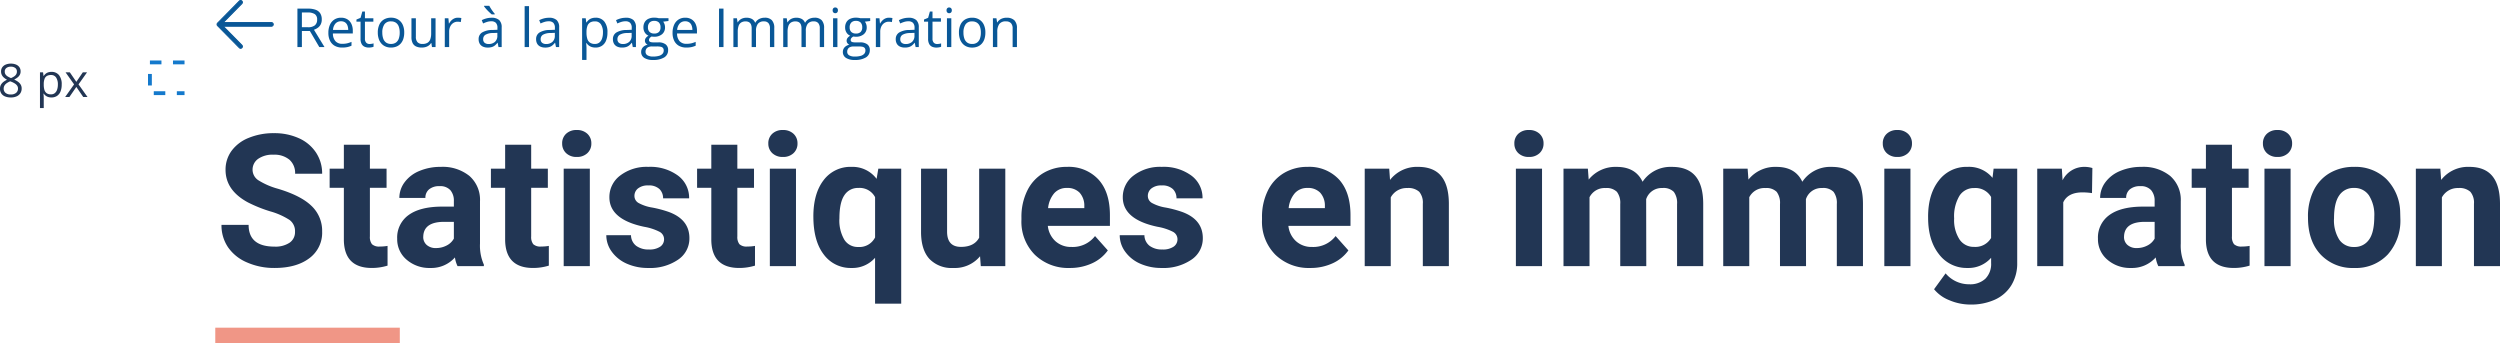 <?xml version="1.0" encoding="UTF-8"?>
<svg xmlns="http://www.w3.org/2000/svg" width="650.303" height="89.235" viewBox="0 0 650.303 89.235">
  <g id="Group_1587" data-name="Group 1587" transform="translate(-424.002 -947.765)">
    <path id="Path_982" data-name="Path 982" d="M20.742-8.953a3.608,3.608,0,0,0-1.406-3.059,18.445,18.445,0,0,0-5.062-2.25,35.888,35.888,0,0,1-5.789-2.332q-5.812-3.141-5.812-8.461A8.241,8.241,0,0,1,4.23-29.988a10.167,10.167,0,0,1,4.477-3.387,16.849,16.849,0,0,1,6.551-1.219,15.336,15.336,0,0,1,6.516,1.324,10.375,10.375,0,0,1,4.441,3.738A9.782,9.782,0,0,1,27.8-24.047H20.766a4.6,4.6,0,0,0-1.477-3.645,6.07,6.07,0,0,0-4.148-1.3,6.485,6.485,0,0,0-4.008,1.09A3.438,3.438,0,0,0,9.7-25.031a3.292,3.292,0,0,0,1.676,2.789,18.933,18.933,0,0,0,4.934,2.109q6,1.8,8.742,4.477A8.915,8.915,0,0,1,27.8-9a8.212,8.212,0,0,1-3.352,6.949Q21.094.469,15.422.469A17.425,17.425,0,0,1,8.25-.973,11.349,11.349,0,0,1,3.316-4.922a10.114,10.114,0,0,1-1.7-5.812H8.672q0,5.648,6.75,5.648a6.566,6.566,0,0,0,3.914-1.02A3.317,3.317,0,0,0,20.742-8.953ZM40.219-31.594v6.234h4.336v4.969H40.219V-7.734a3.022,3.022,0,0,0,.539,2.016,2.707,2.707,0,0,0,2.063.609,10.8,10.8,0,0,0,1.992-.164V-.141a13.944,13.944,0,0,1-4.1.609q-7.125,0-7.266-7.2V-20.391h-3.7v-4.969h3.7v-6.234ZM63.023,0a7.522,7.522,0,0,1-.68-2.273,8.2,8.2,0,0,1-6.4,2.742A9,9,0,0,1,49.77-1.687,6.935,6.935,0,0,1,47.32-7.125a7.166,7.166,0,0,1,2.988-6.187q2.988-2.156,8.637-2.18h3.117v-1.453a4.179,4.179,0,0,0-.9-2.812,3.55,3.55,0,0,0-2.848-1.055,4.036,4.036,0,0,0-2.684.82,2.787,2.787,0,0,0-.973,2.25H47.883a6.8,6.8,0,0,1,1.359-4.078,8.986,8.986,0,0,1,3.844-2.941,14.008,14.008,0,0,1,5.578-1.066,11.067,11.067,0,0,1,7.441,2.355,8.24,8.24,0,0,1,2.754,6.621V-5.859A12.124,12.124,0,0,0,69.867-.4V0Zm-5.6-4.711a5.834,5.834,0,0,0,2.766-.668,4.387,4.387,0,0,0,1.875-1.793v-4.359H59.531q-5.086,0-5.414,3.516l-.023.4a2.712,2.712,0,0,0,.891,2.086A3.46,3.46,0,0,0,57.422-4.711Zm24.75-26.883v6.234h4.336v4.969H82.172V-7.734a3.022,3.022,0,0,0,.539,2.016,2.707,2.707,0,0,0,2.063.609,10.8,10.8,0,0,0,1.992-.164V-.141a13.944,13.944,0,0,1-4.1.609q-7.125,0-7.266-7.2V-20.391H71.7v-4.969h3.7v-6.234ZM97.43,0h-6.8V-25.359h6.8Zm-7.2-31.922a3.335,3.335,0,0,1,1.02-2.508,3.83,3.83,0,0,1,2.777-.984,3.839,3.839,0,0,1,2.766.984,3.316,3.316,0,0,1,1.031,2.508,3.325,3.325,0,0,1-1.043,2.531,3.848,3.848,0,0,1-2.754.984,3.848,3.848,0,0,1-2.754-.984A3.325,3.325,0,0,1,90.234-31.922ZM116.742-7.008a2.182,2.182,0,0,0-1.23-1.957,13.977,13.977,0,0,0-3.949-1.277q-9.047-1.9-9.047-7.687a6.968,6.968,0,0,1,2.8-5.637,11.3,11.3,0,0,1,7.324-2.262,12.16,12.16,0,0,1,7.723,2.273,7.165,7.165,0,0,1,2.895,5.906h-6.773a3.277,3.277,0,0,0-.937-2.4,3.967,3.967,0,0,0-2.93-.949,4.054,4.054,0,0,0-2.648.773,2.442,2.442,0,0,0-.937,1.969,2.087,2.087,0,0,0,1.066,1.816,10.97,10.97,0,0,0,3.6,1.2,29.385,29.385,0,0,1,4.266,1.137q5.367,1.969,5.367,6.82a6.615,6.615,0,0,1-2.977,5.613A12.84,12.84,0,0,1,112.664.469,13.411,13.411,0,0,1,107-.668a9.5,9.5,0,0,1-3.879-3.117,7.243,7.243,0,0,1-1.406-4.277h6.422A3.536,3.536,0,0,0,109.477-5.3a5.3,5.3,0,0,0,3.328.961,4.9,4.9,0,0,0,2.941-.738A2.3,2.3,0,0,0,116.742-7.008ZM135.8-31.594v6.234h4.336v4.969H135.8V-7.734a3.022,3.022,0,0,0,.539,2.016,2.707,2.707,0,0,0,2.063.609,10.8,10.8,0,0,0,1.992-.164V-.141a13.944,13.944,0,0,1-4.1.609q-7.125,0-7.266-7.2V-20.391h-3.7v-4.969h3.7v-6.234ZM151.055,0h-6.8V-25.359h6.8Zm-7.2-31.922a3.335,3.335,0,0,1,1.02-2.508,3.83,3.83,0,0,1,2.777-.984,3.839,3.839,0,0,1,2.766.984,3.316,3.316,0,0,1,1.031,2.508,3.325,3.325,0,0,1-1.043,2.531,3.848,3.848,0,0,1-2.754.984,3.848,3.848,0,0,1-2.754-.984A3.325,3.325,0,0,1,143.859-31.922Zm11.719,19.008q0-5.977,2.66-9.445a8.7,8.7,0,0,1,7.3-3.469,7.786,7.786,0,0,1,6.492,3.117l.445-2.648h5.953V9.75h-6.8V-2.18A7.808,7.808,0,0,1,165.492.469a8.633,8.633,0,0,1-7.219-3.516Q155.578-6.562,155.578-12.914Zm6.773.492a9.916,9.916,0,0,0,1.277,5.531,4.091,4.091,0,0,0,3.6,1.9,4.556,4.556,0,0,0,4.406-2.484V-17.953a4.519,4.519,0,0,0-4.359-2.391,4.141,4.141,0,0,0-3.633,1.9Q162.352-16.547,162.352-12.422Zm36.586,9.844A8.494,8.494,0,0,1,192,.469a8.011,8.011,0,0,1-6.223-2.344q-2.145-2.344-2.191-6.867V-25.359h6.773V-8.977q0,3.961,3.609,3.961,3.445,0,4.734-2.391V-25.359h6.8V0h-6.375ZM222.281.469A12.449,12.449,0,0,1,213.2-2.953a12.163,12.163,0,0,1-3.5-9.117v-.656a15.319,15.319,0,0,1,1.477-6.832,10.836,10.836,0,0,1,4.184-4.641,11.742,11.742,0,0,1,6.176-1.629,10.525,10.525,0,0,1,8.191,3.281q2.988,3.281,2.988,9.3v2.766H216.563a6.292,6.292,0,0,0,1.98,3.984,5.987,5.987,0,0,0,4.184,1.5,7.311,7.311,0,0,0,6.117-2.836L232.172-4.1a10.168,10.168,0,0,1-4.125,3.363A13.534,13.534,0,0,1,222.281.469Zm-.773-20.812a4.242,4.242,0,0,0-3.27,1.359,7.023,7.023,0,0,0-1.605,3.891h9.422v-.539a5.007,5.007,0,0,0-1.219-3.48A4.378,4.378,0,0,0,221.508-20.344ZM250.289-7.008a2.182,2.182,0,0,0-1.23-1.957,13.977,13.977,0,0,0-3.949-1.277q-9.047-1.9-9.047-7.687a6.968,6.968,0,0,1,2.8-5.637,11.3,11.3,0,0,1,7.324-2.262,12.16,12.16,0,0,1,7.723,2.273,7.165,7.165,0,0,1,2.895,5.906h-6.773a3.277,3.277,0,0,0-.937-2.4,3.967,3.967,0,0,0-2.93-.949,4.054,4.054,0,0,0-2.648.773,2.442,2.442,0,0,0-.937,1.969,2.087,2.087,0,0,0,1.066,1.816,10.97,10.97,0,0,0,3.6,1.2,29.385,29.385,0,0,1,4.266,1.137q5.367,1.969,5.367,6.82A6.615,6.615,0,0,1,253.9-1.676,12.84,12.84,0,0,1,246.211.469a13.411,13.411,0,0,1-5.66-1.137,9.5,9.5,0,0,1-3.879-3.117,7.243,7.243,0,0,1-1.406-4.277h6.422A3.536,3.536,0,0,0,243.023-5.3a5.3,5.3,0,0,0,3.328.961,4.9,4.9,0,0,0,2.941-.738A2.3,2.3,0,0,0,250.289-7.008ZM284.859.469a12.449,12.449,0,0,1-9.082-3.422,12.163,12.163,0,0,1-3.5-9.117v-.656a15.319,15.319,0,0,1,1.477-6.832,10.836,10.836,0,0,1,4.184-4.641,11.742,11.742,0,0,1,6.176-1.629,10.525,10.525,0,0,1,8.191,3.281q2.988,3.281,2.988,9.3v2.766H279.141a6.292,6.292,0,0,0,1.98,3.984,5.987,5.987,0,0,0,4.184,1.5,7.311,7.311,0,0,0,6.117-2.836L294.75-4.1a10.168,10.168,0,0,1-4.125,3.363A13.534,13.534,0,0,1,284.859.469Zm-.773-20.812a4.242,4.242,0,0,0-3.27,1.359,7.023,7.023,0,0,0-1.605,3.891h9.422v-.539a5.007,5.007,0,0,0-1.219-3.48A4.378,4.378,0,0,0,284.086-20.344Zm21.281-5.016.211,2.93a8.854,8.854,0,0,1,7.289-3.4q4.031,0,6,2.367t2.016,7.078V0h-6.773V-16.219a4.394,4.394,0,0,0-.937-3.129,4.2,4.2,0,0,0-3.117-.973,4.66,4.66,0,0,0-4.289,2.438V0h-6.773V-25.359ZM345.117,0h-6.8V-25.359h6.8Zm-7.2-31.922a3.335,3.335,0,0,1,1.02-2.508,3.83,3.83,0,0,1,2.777-.984,3.839,3.839,0,0,1,2.766.984,3.316,3.316,0,0,1,1.031,2.508,3.325,3.325,0,0,1-1.043,2.531,3.848,3.848,0,0,1-2.754.984,3.848,3.848,0,0,1-2.754-.984A3.325,3.325,0,0,1,337.922-31.922Zm19.125,6.563.211,2.836a8.912,8.912,0,0,1,7.289-3.3q4.9,0,6.727,3.867a8.707,8.707,0,0,1,7.617-3.867q4.125,0,6.141,2.4t2.016,7.23V0h-6.8V-16.172a4.829,4.829,0,0,0-.844-3.152,3.739,3.739,0,0,0-2.977-1,4.228,4.228,0,0,0-4.219,2.906L372.234,0h-6.773V-16.148a4.77,4.77,0,0,0-.867-3.187,3.776,3.776,0,0,0-2.953-.984,4.39,4.39,0,0,0-4.172,2.391V0H350.7V-25.359Zm41.555,0,.211,2.836a8.912,8.912,0,0,1,7.289-3.3q4.9,0,6.727,3.867a8.707,8.707,0,0,1,7.617-3.867q4.125,0,6.141,2.4T428.6-16.2V0h-6.8V-16.172a4.829,4.829,0,0,0-.844-3.152,3.739,3.739,0,0,0-2.977-1,4.228,4.228,0,0,0-4.219,2.906L413.789,0h-6.773V-16.148a4.77,4.77,0,0,0-.867-3.187,3.776,3.776,0,0,0-2.953-.984,4.39,4.39,0,0,0-4.172,2.391V0H392.25V-25.359ZM440.953,0h-6.8V-25.359h6.8Zm-7.2-31.922a3.335,3.335,0,0,1,1.02-2.508,3.83,3.83,0,0,1,2.777-.984,3.839,3.839,0,0,1,2.766.984,3.316,3.316,0,0,1,1.031,2.508,3.325,3.325,0,0,1-1.043,2.531,3.848,3.848,0,0,1-2.754.984,3.848,3.848,0,0,1-2.754-.984A3.325,3.325,0,0,1,433.758-31.922Zm11.789,19.055q0-5.836,2.777-9.4a9,9,0,0,1,7.488-3.562,7.892,7.892,0,0,1,6.492,2.859l.281-2.391h6.141V-.844a10.838,10.838,0,0,1-1.512,5.789,9.709,9.709,0,0,1-4.254,3.75,14.954,14.954,0,0,1-6.422,1.289A13.906,13.906,0,0,1,451.1,8.871,9.651,9.651,0,0,1,447.094,6l3-4.125a7.934,7.934,0,0,0,6.141,2.836,5.807,5.807,0,0,0,4.2-1.441,5.406,5.406,0,0,0,1.5-4.09V-2.18A7.835,7.835,0,0,1,455.766.469a8.976,8.976,0,0,1-7.395-3.574q-2.824-3.574-2.824-9.48Zm6.773.492a9.229,9.229,0,0,0,1.383,5.4,4.4,4.4,0,0,0,3.8,1.957,4.705,4.705,0,0,0,4.43-2.32V-18a4.694,4.694,0,0,0-4.383-2.32,4.429,4.429,0,0,0-3.832,1.992A10.4,10.4,0,0,0,452.32-12.375Zm35.859-6.633a18.4,18.4,0,0,0-2.437-.187q-3.844,0-5.039,2.6V0H473.93V-25.359h6.4l.188,3.023a6.276,6.276,0,0,1,5.648-3.492,7.1,7.1,0,0,1,2.109.3ZM505.43,0a7.522,7.522,0,0,1-.68-2.273,8.2,8.2,0,0,1-6.4,2.742,9,9,0,0,1-6.176-2.156,6.935,6.935,0,0,1-2.449-5.437,7.166,7.166,0,0,1,2.988-6.187q2.988-2.156,8.637-2.18h3.117v-1.453a4.179,4.179,0,0,0-.9-2.812,3.55,3.55,0,0,0-2.848-1.055,4.036,4.036,0,0,0-2.684.82,2.787,2.787,0,0,0-.973,2.25h-6.773a6.8,6.8,0,0,1,1.359-4.078,8.986,8.986,0,0,1,3.844-2.941,14.008,14.008,0,0,1,5.578-1.066,11.067,11.067,0,0,1,7.441,2.355,8.24,8.24,0,0,1,2.754,6.621V-5.859A12.124,12.124,0,0,0,512.273-.4V0Zm-5.6-4.711a5.834,5.834,0,0,0,2.766-.668,4.387,4.387,0,0,0,1.875-1.793v-4.359h-2.531q-5.086,0-5.414,3.516l-.023.4a2.712,2.712,0,0,0,.891,2.086A3.46,3.46,0,0,0,499.828-4.711Zm24.75-26.883v6.234h4.336v4.969h-4.336V-7.734a3.022,3.022,0,0,0,.539,2.016,2.707,2.707,0,0,0,2.063.609,10.8,10.8,0,0,0,1.992-.164V-.141a13.944,13.944,0,0,1-4.1.609q-7.125,0-7.266-7.2V-20.391h-3.7v-4.969h3.7v-6.234ZM539.836,0h-6.8V-25.359h6.8Zm-7.2-31.922a3.335,3.335,0,0,1,1.02-2.508,3.83,3.83,0,0,1,2.777-.984,3.839,3.839,0,0,1,2.766.984,3.316,3.316,0,0,1,1.031,2.508,3.325,3.325,0,0,1-1.043,2.531,3.848,3.848,0,0,1-2.754.984,3.848,3.848,0,0,1-2.754-.984A3.325,3.325,0,0,1,532.641-31.922Zm11.719,19.008a15.04,15.04,0,0,1,1.453-6.727A10.638,10.638,0,0,1,550-24.211a12.206,12.206,0,0,1,6.34-1.617,11.548,11.548,0,0,1,8.379,3.141,12.6,12.6,0,0,1,3.621,8.531l.047,1.734a13.255,13.255,0,0,1-3.258,9.363A11.324,11.324,0,0,1,556.383.469a11.38,11.38,0,0,1-8.754-3.516q-3.27-3.516-3.27-9.562Zm6.773.492a9.454,9.454,0,0,0,1.359,5.52,4.487,4.487,0,0,0,3.891,1.91,4.5,4.5,0,0,0,3.844-1.887q1.383-1.887,1.383-6.035a9.359,9.359,0,0,0-1.383-5.484,4.5,4.5,0,0,0-3.891-1.945,4.424,4.424,0,0,0-3.844,1.934Q551.133-16.477,551.133-12.422Zm27.656-12.937L579-22.43a8.854,8.854,0,0,1,7.289-3.4q4.031,0,6,2.367t2.016,7.078V0h-6.773V-16.219a4.394,4.394,0,0,0-.937-3.129,4.2,4.2,0,0,0-3.117-.973,4.66,4.66,0,0,0-4.289,2.438V0h-6.773V-25.359Z" transform="translate(480 1017)" fill="#223654"></path>
    <path id="Path_983" data-name="Path 983" d="M4.067-9.994a5.8,5.8,0,0,1,2.034.3,2.355,2.355,0,0,1,1.2.926,2.9,2.9,0,0,1,.4,1.586A2.751,2.751,0,0,1,7.41-5.855,2.474,2.474,0,0,1,6.658-5a3.844,3.844,0,0,1-.991.506L8.408,0H7.055L4.607-4.17H2.529V0H1.367V-9.994ZM4-8.989H2.529v3.835H4.115a2.712,2.712,0,0,0,1.8-.5,1.836,1.836,0,0,0,.578-1.47,1.629,1.629,0,0,0-.612-1.442A3.342,3.342,0,0,0,4-8.989Zm8.723,1.36a3.052,3.052,0,0,1,1.641.424,2.748,2.748,0,0,1,1.046,1.186,4.107,4.107,0,0,1,.362,1.781v.7H10.6a2.938,2.938,0,0,0,.656,2.01,2.313,2.313,0,0,0,1.791.69A5.473,5.473,0,0,0,14.3-.964a6.936,6.936,0,0,0,1.135-.383v1a5.541,5.541,0,0,1-1.125.369A6.519,6.519,0,0,1,13,.137,3.853,3.853,0,0,1,11.112-.3,3.033,3.033,0,0,1,9.864-1.6,4.492,4.492,0,0,1,9.42-3.691a4.981,4.981,0,0,1,.407-2.1A3.13,3.13,0,0,1,10.975-7.15,3.15,3.15,0,0,1,12.722-7.629Zm-.014.93a1.861,1.861,0,0,0-1.449.595,2.8,2.8,0,0,0-.643,1.661h3.965a3.281,3.281,0,0,0-.208-1.179,1.693,1.693,0,0,0-.612-.793A1.811,1.811,0,0,0,12.708-6.7Zm7.41,5.906a3.571,3.571,0,0,0,.574-.048,2.628,2.628,0,0,0,.479-.116v.882a2.4,2.4,0,0,1-.55.15,3.988,3.988,0,0,1-.687.062,2.709,2.709,0,0,1-1.08-.208,1.636,1.636,0,0,1-.776-.708,2.754,2.754,0,0,1-.291-1.381V-6.6H16.721v-.554L17.794-7.6l.451-1.627h.684v1.736h2.194V-6.6H18.929v4.409a1.5,1.5,0,0,0,.325,1.053A1.125,1.125,0,0,0,20.118-.793Zm9.03-2.967a5.245,5.245,0,0,1-.239,1.647,3.374,3.374,0,0,1-.69,1.224,2.977,2.977,0,0,1-1.09.762,3.768,3.768,0,0,1-1.446.263,3.517,3.517,0,0,1-1.377-.263,3.037,3.037,0,0,1-1.08-.762,3.466,3.466,0,0,1-.7-1.224,5.046,5.046,0,0,1-.25-1.647,4.791,4.791,0,0,1,.417-2.1,2.989,2.989,0,0,1,1.193-1.319,3.594,3.594,0,0,1,1.849-.455,3.44,3.44,0,0,1,1.794.458,3.086,3.086,0,0,1,1.2,1.323A4.676,4.676,0,0,1,29.148-3.76Zm-5.7,0a4.615,4.615,0,0,0,.239,1.565,2.111,2.111,0,0,0,.738,1.025,2.134,2.134,0,0,0,1.285.362,2.137,2.137,0,0,0,1.282-.362,2.1,2.1,0,0,0,.742-1.025,4.615,4.615,0,0,0,.239-1.565,4.5,4.5,0,0,0-.239-1.548A2.073,2.073,0,0,0,27-6.316,2.176,2.176,0,0,0,25.7-6.672a1.948,1.948,0,0,0-1.712.772A3.669,3.669,0,0,0,23.447-3.76ZM37.3-7.492V0h-.93L36.2-1.053h-.062a2.177,2.177,0,0,1-.6.656,2.673,2.673,0,0,1-.831.4,3.518,3.518,0,0,1-.981.133,3.448,3.448,0,0,1-1.49-.287,1.915,1.915,0,0,1-.906-.889,3.421,3.421,0,0,1-.3-1.545V-7.492h1.148v4.826a2.008,2.008,0,0,0,.424,1.4,1.671,1.671,0,0,0,1.292.461,2.459,2.459,0,0,0,1.33-.314,1.756,1.756,0,0,0,.714-.926,4.488,4.488,0,0,0,.219-1.5V-7.492Zm5.8-.137q.226,0,.472.024a3.913,3.913,0,0,1,.438.065l-.144,1.053a3.151,3.151,0,0,0-.41-.075,3.532,3.532,0,0,0-.424-.027,2.039,2.039,0,0,0-.851.181,2.076,2.076,0,0,0-.7.52,2.464,2.464,0,0,0-.472.813,3.1,3.1,0,0,0-.171,1.056V0H39.7V-7.492h.943l.123,1.381h.048a3.757,3.757,0,0,1,.561-.762,2.538,2.538,0,0,1,.762-.55A2.236,2.236,0,0,1,43.1-7.629Zm8.757.014a2.845,2.845,0,0,1,1.989.6A2.508,2.508,0,0,1,54.5-5.093V0h-.827L53.45-1.107H53.4a4.043,4.043,0,0,1-.656.687A2.36,2.36,0,0,1,51.95,0a3.713,3.713,0,0,1-1.1.14A2.919,2.919,0,0,1,49.639-.1a1.87,1.87,0,0,1-.834-.725,2.28,2.28,0,0,1-.3-1.23A1.956,1.956,0,0,1,49.39-3.78,5.166,5.166,0,0,1,52.1-4.437l1.292-.055v-.458a1.812,1.812,0,0,0-.417-1.36A1.657,1.657,0,0,0,51.8-6.7a3.651,3.651,0,0,0-1.121.171,7.671,7.671,0,0,0-1.012.4l-.349-.861a6.247,6.247,0,0,1,1.162-.444A5.077,5.077,0,0,1,51.857-7.615Zm1.518,3.924-1.142.048a3.851,3.851,0,0,0-1.976.458,1.313,1.313,0,0,0-.574,1.142,1.136,1.136,0,0,0,.39.95,1.619,1.619,0,0,0,1.032.308,2.4,2.4,0,0,0,1.634-.554A2.085,2.085,0,0,0,53.375-3Zm-2.1-7.034q.164.314.407.7t.513.752q.27.366.5.625v.164h-.772q-.246-.2-.537-.472T50.8-9.533q-.287-.3-.52-.581a5.218,5.218,0,0,1-.362-.475v-.137ZM61.612,0H60.471V-10.637h1.142Zm5.2-7.615a2.845,2.845,0,0,1,1.989.6,2.508,2.508,0,0,1,.649,1.921V0h-.827L68.4-1.107h-.055a4.042,4.042,0,0,1-.656.687A2.36,2.36,0,0,1,66.9,0a3.713,3.713,0,0,1-1.1.14A2.919,2.919,0,0,1,64.589-.1a1.87,1.87,0,0,1-.834-.725,2.28,2.28,0,0,1-.3-1.23A1.956,1.956,0,0,1,64.34-3.78a5.166,5.166,0,0,1,2.707-.656l1.292-.055v-.458a1.812,1.812,0,0,0-.417-1.36,1.657,1.657,0,0,0-1.176-.39,3.651,3.651,0,0,0-1.121.171,7.671,7.671,0,0,0-1.012.4l-.349-.861a6.247,6.247,0,0,1,1.162-.444A5.077,5.077,0,0,1,66.808-7.615Zm1.518,3.924-1.142.048a3.851,3.851,0,0,0-1.976.458,1.313,1.313,0,0,0-.574,1.142,1.136,1.136,0,0,0,.39.95,1.619,1.619,0,0,0,1.032.308,2.4,2.4,0,0,0,1.634-.554A2.085,2.085,0,0,0,68.325-3ZM78.941-7.629a2.807,2.807,0,0,1,2.235.964,4.331,4.331,0,0,1,.834,2.9,5.321,5.321,0,0,1-.383,2.146A2.889,2.889,0,0,1,80.551-.308a2.97,2.97,0,0,1-1.637.444,3.175,3.175,0,0,1-1.046-.157A2.468,2.468,0,0,1,77.1-.444a2.766,2.766,0,0,1-.533-.581H76.48q.021.267.051.643t.031.656V3.35H75.421V-7.492h.937l.15,1.107h.055A3.07,3.07,0,0,1,77.1-7.01a2.341,2.341,0,0,1,.769-.451A3.116,3.116,0,0,1,78.941-7.629Zm-.2.957a2.318,2.318,0,0,0-1.254.3,1.722,1.722,0,0,0-.694.9,4.621,4.621,0,0,0-.232,1.5v.219a5.359,5.359,0,0,0,.208,1.606,1.871,1.871,0,0,0,.69,1,2.2,2.2,0,0,0,1.3.342,1.788,1.788,0,0,0,1.162-.376,2.234,2.234,0,0,0,.694-1.049,4.8,4.8,0,0,0,.229-1.548,3.786,3.786,0,0,0-.516-2.109A1.764,1.764,0,0,0,78.743-6.672Zm8.046-.943a2.845,2.845,0,0,1,1.989.6,2.508,2.508,0,0,1,.649,1.921V0H88.6l-.219-1.107h-.055a4.042,4.042,0,0,1-.656.687,2.36,2.36,0,0,1-.79.417,3.713,3.713,0,0,1-1.1.14A2.919,2.919,0,0,1,84.571-.1a1.87,1.87,0,0,1-.834-.725,2.28,2.28,0,0,1-.3-1.23,1.956,1.956,0,0,1,.889-1.723,5.166,5.166,0,0,1,2.707-.656l1.292-.055v-.458A1.812,1.812,0,0,0,87.9-6.31a1.657,1.657,0,0,0-1.176-.39,3.651,3.651,0,0,0-1.121.171,7.671,7.671,0,0,0-1.012.4l-.349-.861a6.247,6.247,0,0,1,1.162-.444A5.077,5.077,0,0,1,86.789-7.615Zm1.518,3.924-1.142.048a3.851,3.851,0,0,0-1.976.458,1.313,1.313,0,0,0-.574,1.142,1.136,1.136,0,0,0,.39.95,1.619,1.619,0,0,0,1.032.308,2.4,2.4,0,0,0,1.634-.554A2.085,2.085,0,0,0,88.307-3Zm5.551,7.055a3.991,3.991,0,0,1-2.276-.55,1.766,1.766,0,0,1-.8-1.542,1.739,1.739,0,0,1,.448-1.2A2.212,2.212,0,0,1,92.47-.595a1.335,1.335,0,0,1-.5-.41,1.009,1.009,0,0,1-.208-.629,1.184,1.184,0,0,1,.229-.721,2.417,2.417,0,0,1,.7-.6,2.023,2.023,0,0,1-.954-.81,2.411,2.411,0,0,1-.366-1.33A2.676,2.676,0,0,1,91.7-6.47a2.167,2.167,0,0,1,.971-.872,3.574,3.574,0,0,1,1.538-.3q.2,0,.4.017T95-7.578a2.642,2.642,0,0,1,.321.072h2.57v.731L96.51-6.6a2.38,2.38,0,0,1,.342.643,2.425,2.425,0,0,1,.137.834,2.239,2.239,0,0,1-.759,1.781,3.071,3.071,0,0,1-2.085.66,3.905,3.905,0,0,1-.643-.055,1.619,1.619,0,0,0-.509.41.826.826,0,0,0-.174.52.464.464,0,0,0,.133.349.8.8,0,0,0,.386.188,2.754,2.754,0,0,0,.608.058h1.319A2.982,2.982,0,0,1,97.142-.7a1.789,1.789,0,0,1,.653,1.5A2.144,2.144,0,0,1,96.783,2.7,5.348,5.348,0,0,1,93.857,3.363Zm.034-.889a5.338,5.338,0,0,0,1.542-.188,1.924,1.924,0,0,0,.916-.54,1.239,1.239,0,0,0,.3-.837.991.991,0,0,0-.205-.68,1.055,1.055,0,0,0-.6-.308,5.088,5.088,0,0,0-.971-.079h-1.3A2.274,2.274,0,0,0,92.7,0a1.241,1.241,0,0,0-.578.465,1.368,1.368,0,0,0-.2.766,1.025,1.025,0,0,0,.513.926A2.789,2.789,0,0,0,93.892,2.475Zm.294-5.988a1.661,1.661,0,0,0,1.224-.41,1.621,1.621,0,0,0,.41-1.2A1.722,1.722,0,0,0,95.4-6.381a1.66,1.66,0,0,0-1.23-.42,1.593,1.593,0,0,0-1.2.434,1.752,1.752,0,0,0-.42,1.268,1.561,1.561,0,0,0,.424,1.176A1.67,1.67,0,0,0,94.186-3.514Zm8.066-4.115a3.052,3.052,0,0,1,1.641.424,2.748,2.748,0,0,1,1.046,1.186,4.107,4.107,0,0,1,.362,1.781v.7h-5.175a2.938,2.938,0,0,0,.656,2.01,2.313,2.313,0,0,0,1.791.69,5.473,5.473,0,0,0,1.258-.13,6.936,6.936,0,0,0,1.135-.383v1a5.541,5.541,0,0,1-1.125.369,6.519,6.519,0,0,1-1.316.116A3.853,3.853,0,0,1,100.642-.3a3.033,3.033,0,0,1-1.248-1.3,4.492,4.492,0,0,1-.444-2.092,4.981,4.981,0,0,1,.407-2.1,3.13,3.13,0,0,1,1.148-1.364A3.151,3.151,0,0,1,102.252-7.629Zm-.014.93a1.861,1.861,0,0,0-1.449.595,2.8,2.8,0,0,0-.643,1.661h3.965a3.281,3.281,0,0,0-.208-1.179,1.693,1.693,0,0,0-.612-.793A1.811,1.811,0,0,0,102.238-6.7Zm8.8,6.7V-9.994H112.2V0ZM122.91-7.629a2.491,2.491,0,0,1,1.866.646,2.894,2.894,0,0,1,.629,2.075V0h-1.121V-4.854a2.038,2.038,0,0,0-.393-1.364,1.457,1.457,0,0,0-1.166-.455,1.882,1.882,0,0,0-1.579.629,2.964,2.964,0,0,0-.492,1.853V0h-1.128V-4.854a2.559,2.559,0,0,0-.174-1.012,1.25,1.25,0,0,0-.52-.6,1.707,1.707,0,0,0-.872-.2,2.088,2.088,0,0,0-1.2.308,1.719,1.719,0,0,0-.653.913,4.747,4.747,0,0,0-.2,1.487V0h-1.135V-7.492h.916l.171,1.06h.062a2.256,2.256,0,0,1,.567-.656,2.464,2.464,0,0,1,.766-.4,2.922,2.922,0,0,1,.9-.137,2.939,2.939,0,0,1,1.432.318,1.846,1.846,0,0,1,.837.967h.062a2.339,2.339,0,0,1,1.012-.967A3.132,3.132,0,0,1,122.91-7.629Zm12.961,0a2.491,2.491,0,0,1,1.866.646,2.894,2.894,0,0,1,.629,2.075V0h-1.121V-4.854a2.038,2.038,0,0,0-.393-1.364,1.457,1.457,0,0,0-1.166-.455,1.882,1.882,0,0,0-1.579.629,2.964,2.964,0,0,0-.492,1.853V0h-1.128V-4.854a2.559,2.559,0,0,0-.174-1.012,1.25,1.25,0,0,0-.52-.6,1.707,1.707,0,0,0-.872-.2,2.088,2.088,0,0,0-1.2.308,1.719,1.719,0,0,0-.653.913,4.746,4.746,0,0,0-.2,1.487V0h-1.135V-7.492h.916l.171,1.06h.062a2.256,2.256,0,0,1,.567-.656,2.464,2.464,0,0,1,.766-.4,2.922,2.922,0,0,1,.9-.137,2.939,2.939,0,0,1,1.432.318,1.846,1.846,0,0,1,.837.967h.062a2.339,2.339,0,0,1,1.012-.967A3.132,3.132,0,0,1,135.871-7.629Zm5.961.137V0H140.7V-7.492Zm-.554-2.8a.7.7,0,0,1,.482.181.721.721,0,0,1,.2.564.723.723,0,0,1-.2.561.689.689,0,0,1-.482.185.683.683,0,0,1-.489-.185.738.738,0,0,1-.195-.561.736.736,0,0,1,.195-.564A.69.69,0,0,1,141.278-10.295Zm5.045,13.658a3.991,3.991,0,0,1-2.276-.55,1.766,1.766,0,0,1-.8-1.542,1.739,1.739,0,0,1,.448-1.2,2.212,2.212,0,0,1,1.241-.663,1.335,1.335,0,0,1-.5-.41,1.009,1.009,0,0,1-.208-.629,1.184,1.184,0,0,1,.229-.721,2.416,2.416,0,0,1,.7-.6,2.023,2.023,0,0,1-.954-.81,2.41,2.41,0,0,1-.366-1.33,2.676,2.676,0,0,1,.335-1.377,2.167,2.167,0,0,1,.971-.872,3.574,3.574,0,0,1,1.538-.3q.2,0,.4.017t.386.048a2.641,2.641,0,0,1,.321.072h2.57v.731l-1.381.171a2.38,2.38,0,0,1,.342.643,2.426,2.426,0,0,1,.137.834,2.239,2.239,0,0,1-.759,1.781,3.071,3.071,0,0,1-2.085.66,3.905,3.905,0,0,1-.643-.055,1.618,1.618,0,0,0-.509.41.826.826,0,0,0-.174.52.464.464,0,0,0,.133.349.8.8,0,0,0,.386.188,2.754,2.754,0,0,0,.608.058h1.319a2.982,2.982,0,0,1,1.876.513,1.789,1.789,0,0,1,.653,1.5A2.144,2.144,0,0,1,149.249,2.7,5.348,5.348,0,0,1,146.323,3.363Zm.034-.889a5.338,5.338,0,0,0,1.542-.188,1.924,1.924,0,0,0,.916-.54,1.239,1.239,0,0,0,.3-.837.991.991,0,0,0-.205-.68,1.055,1.055,0,0,0-.6-.308,5.088,5.088,0,0,0-.971-.079h-1.3a2.274,2.274,0,0,0-.882.157,1.241,1.241,0,0,0-.578.465,1.368,1.368,0,0,0-.2.766,1.025,1.025,0,0,0,.513.926A2.789,2.789,0,0,0,146.357,2.475Zm.294-5.988a1.661,1.661,0,0,0,1.224-.41,1.621,1.621,0,0,0,.41-1.2,1.722,1.722,0,0,0-.417-1.261,1.66,1.66,0,0,0-1.23-.42,1.593,1.593,0,0,0-1.2.434,1.752,1.752,0,0,0-.42,1.268,1.561,1.561,0,0,0,.424,1.176A1.67,1.67,0,0,0,146.651-3.514Zm8.586-4.115q.226,0,.472.024a3.913,3.913,0,0,1,.438.065L156-6.487a3.151,3.151,0,0,0-.41-.075,3.532,3.532,0,0,0-.424-.027,2.039,2.039,0,0,0-.851.181,2.076,2.076,0,0,0-.7.52,2.464,2.464,0,0,0-.472.813,3.1,3.1,0,0,0-.171,1.056V0h-1.142V-7.492h.943l.123,1.381h.048a3.757,3.757,0,0,1,.561-.762,2.538,2.538,0,0,1,.762-.55A2.236,2.236,0,0,1,155.237-7.629Zm5.12.014a2.845,2.845,0,0,1,1.989.6A2.508,2.508,0,0,1,163-5.093V0h-.827l-.219-1.107H161.9a4.043,4.043,0,0,1-.656.687,2.36,2.36,0,0,1-.79.417,3.713,3.713,0,0,1-1.1.14A2.919,2.919,0,0,1,158.139-.1a1.87,1.87,0,0,1-.834-.725,2.28,2.28,0,0,1-.3-1.23,1.956,1.956,0,0,1,.889-1.723,5.166,5.166,0,0,1,2.707-.656l1.292-.055v-.458a1.812,1.812,0,0,0-.417-1.36A1.657,1.657,0,0,0,160.3-6.7a3.651,3.651,0,0,0-1.121.171,7.672,7.672,0,0,0-1.012.4l-.349-.861a6.247,6.247,0,0,1,1.162-.444A5.077,5.077,0,0,1,160.357-7.615Zm1.518,3.924-1.142.048a3.851,3.851,0,0,0-1.976.458,1.313,1.313,0,0,0-.574,1.142,1.136,1.136,0,0,0,.39.95,1.619,1.619,0,0,0,1.032.308,2.4,2.4,0,0,0,1.634-.554A2.085,2.085,0,0,0,161.875-3Zm5.879,2.9a3.571,3.571,0,0,0,.574-.048,2.628,2.628,0,0,0,.479-.116v.882a2.4,2.4,0,0,1-.55.15,3.987,3.987,0,0,1-.687.062,2.709,2.709,0,0,1-1.08-.208,1.636,1.636,0,0,1-.776-.708,2.754,2.754,0,0,1-.291-1.381V-6.6h-1.066v-.554L165.43-7.6l.451-1.627h.684v1.736h2.194V-6.6h-2.194v4.409a1.5,1.5,0,0,0,.325,1.053A1.125,1.125,0,0,0,167.754-.793Zm3.705-6.7V0h-1.135V-7.492Zm-.554-2.8a.7.7,0,0,1,.482.181.721.721,0,0,1,.2.564.723.723,0,0,1-.2.561.689.689,0,0,1-.482.185.683.683,0,0,1-.489-.185.738.738,0,0,1-.195-.561.736.736,0,0,1,.195-.564A.69.69,0,0,1,170.905-10.295Zm9.413,6.535a5.245,5.245,0,0,1-.239,1.647,3.374,3.374,0,0,1-.69,1.224,2.977,2.977,0,0,1-1.09.762,3.768,3.768,0,0,1-1.446.263,3.517,3.517,0,0,1-1.377-.263,3.037,3.037,0,0,1-1.08-.762,3.466,3.466,0,0,1-.7-1.224,5.046,5.046,0,0,1-.25-1.647,4.791,4.791,0,0,1,.417-2.1,2.989,2.989,0,0,1,1.193-1.319,3.594,3.594,0,0,1,1.849-.455,3.44,3.44,0,0,1,1.794.458,3.086,3.086,0,0,1,1.2,1.323A4.675,4.675,0,0,1,180.318-3.76Zm-5.7,0a4.615,4.615,0,0,0,.239,1.565,2.111,2.111,0,0,0,.738,1.025,2.134,2.134,0,0,0,1.285.362,2.137,2.137,0,0,0,1.282-.362,2.1,2.1,0,0,0,.742-1.025,4.615,4.615,0,0,0,.239-1.565,4.5,4.5,0,0,0-.239-1.548,2.073,2.073,0,0,0-.738-1.008,2.177,2.177,0,0,0-1.292-.355,1.948,1.948,0,0,0-1.712.772A3.669,3.669,0,0,0,174.617-3.76Zm11.211-3.869a2.814,2.814,0,0,1,2.017.653,2.789,2.789,0,0,1,.684,2.1V0h-1.121V-4.806a2.01,2.01,0,0,0-.427-1.4,1.694,1.694,0,0,0-1.309-.465,2.01,2.01,0,0,0-1.75.7,3.478,3.478,0,0,0-.506,2.044V0H182.28V-7.492h.916l.171,1.08h.062a2.27,2.27,0,0,1,.608-.667,2.754,2.754,0,0,1,.827-.41A3.276,3.276,0,0,1,185.828-7.629Z" transform="translate(500 960)" fill="#095797"></path>
    <path id="Path_1" data-name="Path 1" d="M3.138,5.885,8.8.141a.466.466,0,0,1,.666,0,.484.484,0,0,1,0,.677L4.612,5.744H17.156a.479.479,0,0,1,0,.957H4.612l4.854,4.926a.484.484,0,0,1,0,.677.461.461,0,0,1-.332.141A.473.473,0,0,1,8.8,12.3L3.137,6.56a.486.486,0,0,1,0-.677Z" transform="translate(477.458 947.889)" fill="#095797"></path>
    <path id="Path_1_-_Outline" data-name="Path 1 - Outline" d="M9.134-.124a.587.587,0,0,1,.422.177.609.609,0,0,1,0,.852L4.911,5.619H17.156a.6.6,0,0,1,0,1.207H4.911L9.556,11.54a.609.609,0,0,1,0,.853.584.584,0,0,1-.421.178.6.6,0,0,1-.425-.178L3.048,6.648a.611.611,0,0,1,0-.852l.123-.125v0L8.711.053A.587.587,0,0,1,9.134-.124Zm8.022,6.7a.354.354,0,0,0,0-.707H4.314L9.378.73a.358.358,0,0,0,0-.5.341.341,0,0,0-.488,0L3.2,6a.36.36,0,0,0,.024.474l5.661,5.744a.347.347,0,0,0,.247.1.337.337,0,0,0,.243-.1.358.358,0,0,0,0-.5L4.314,6.577Z" transform="translate(477.458 947.889)" fill="#095797"></path>
    <path id="Path_985" data-name="Path 985" d="M0,0H48V4H0Z" transform="translate(480 1033)" fill="#f09686"></path>
    <path id="Path_956" data-name="Path 956" d="M221.875,5746.5h-2v-1h2Zm-5,0h-3v-1h3Zm-3.5-2.5h-1v-3h1Zm8.5-5.5h-3v-1h3Zm-6,0h-3v-1h3Z" transform="translate(250.125 -4774)" fill="#1479cc"></path>
    <path id="Path_986" data-name="Path 986" d="M-20.18-8.689a3.467,3.467,0,0,1,1.318.234,2.008,2.008,0,0,1,.9.688,1.867,1.867,0,0,1,.325,1.116,1.786,1.786,0,0,1-.226.911,2.3,2.3,0,0,1-.606.68,5.152,5.152,0,0,1-.844.519,5.973,5.973,0,0,1,.993.568,2.5,2.5,0,0,1,.7.744,1.926,1.926,0,0,1,.258,1.014A2.2,2.2,0,0,1-17.71-.97a2.239,2.239,0,0,1-.976.806,3.567,3.567,0,0,1-1.471.281A3.914,3.914,0,0,1-21.7-.155a2.094,2.094,0,0,1-.967-.785A2.225,2.225,0,0,1-23-2.174,2.021,2.021,0,0,1-22.746-3.2a2.527,2.527,0,0,1,.668-.753,4.471,4.471,0,0,1,.908-.533,4.752,4.752,0,0,1-.782-.533,2.283,2.283,0,0,1-.562-.7,2,2,0,0,1-.208-.935,1.824,1.824,0,0,1,.331-1.1,2.064,2.064,0,0,1,.908-.691A3.4,3.4,0,0,1-20.18-8.689Zm-1.863,6.521a1.4,1.4,0,0,0,.463,1.081,2.012,2.012,0,0,0,1.4.425A2.028,2.028,0,0,0-18.8-1.087,1.411,1.411,0,0,0-18.316-2.2a1.3,1.3,0,0,0-.223-.753,2.112,2.112,0,0,0-.633-.583,5.44,5.44,0,0,0-.967-.469l-.211-.076a4.511,4.511,0,0,0-.917.5,2,2,0,0,0-.577.618A1.579,1.579,0,0,0-22.043-2.168Zm1.852-5.725a1.829,1.829,0,0,0-1.131.331,1.12,1.12,0,0,0-.439.952,1.286,1.286,0,0,0,.214.753,1.844,1.844,0,0,0,.583.527,6.261,6.261,0,0,0,.826.407,4.988,4.988,0,0,0,.791-.413,1.808,1.808,0,0,0,.545-.536,1.349,1.349,0,0,0,.2-.744,1.115,1.115,0,0,0-.437-.949A1.868,1.868,0,0,0-20.191-7.893ZM-9.58-6.539a2.406,2.406,0,0,1,1.916.826,3.712,3.712,0,0,1,.715,2.484,4.56,4.56,0,0,1-.328,1.84A2.476,2.476,0,0,1-8.2-.264,2.546,2.546,0,0,1-9.6.117a2.722,2.722,0,0,1-.9-.135,2.115,2.115,0,0,1-.662-.363,2.371,2.371,0,0,1-.457-.5h-.07q.018.229.044.551t.026.563V2.871H-12.6V-6.422h.8l.129.949h.047a2.631,2.631,0,0,1,.457-.536A2.007,2.007,0,0,1-10.5-6.4,2.67,2.67,0,0,1-9.58-6.539Zm-.17.82a1.987,1.987,0,0,0-1.075.258,1.476,1.476,0,0,0-.595.771,3.961,3.961,0,0,0-.2,1.286v.188A4.594,4.594,0,0,0-11.44-1.84a1.6,1.6,0,0,0,.592.855,1.884,1.884,0,0,0,1.11.293,1.533,1.533,0,0,0,1-.322,1.915,1.915,0,0,0,.595-.9,4.117,4.117,0,0,0,.2-1.327,3.245,3.245,0,0,0-.442-1.808A1.512,1.512,0,0,0-9.75-5.719Zm6.023,2.432L-5.947-6.422h1.113l1.693,2.473,1.688-2.473h1.1L-2.572-3.287-.229,0H-1.342l-1.8-2.619L-4.951,0h-1.1Z" transform="translate(447 973)" fill="#223654"></path>
  </g>
</svg>
